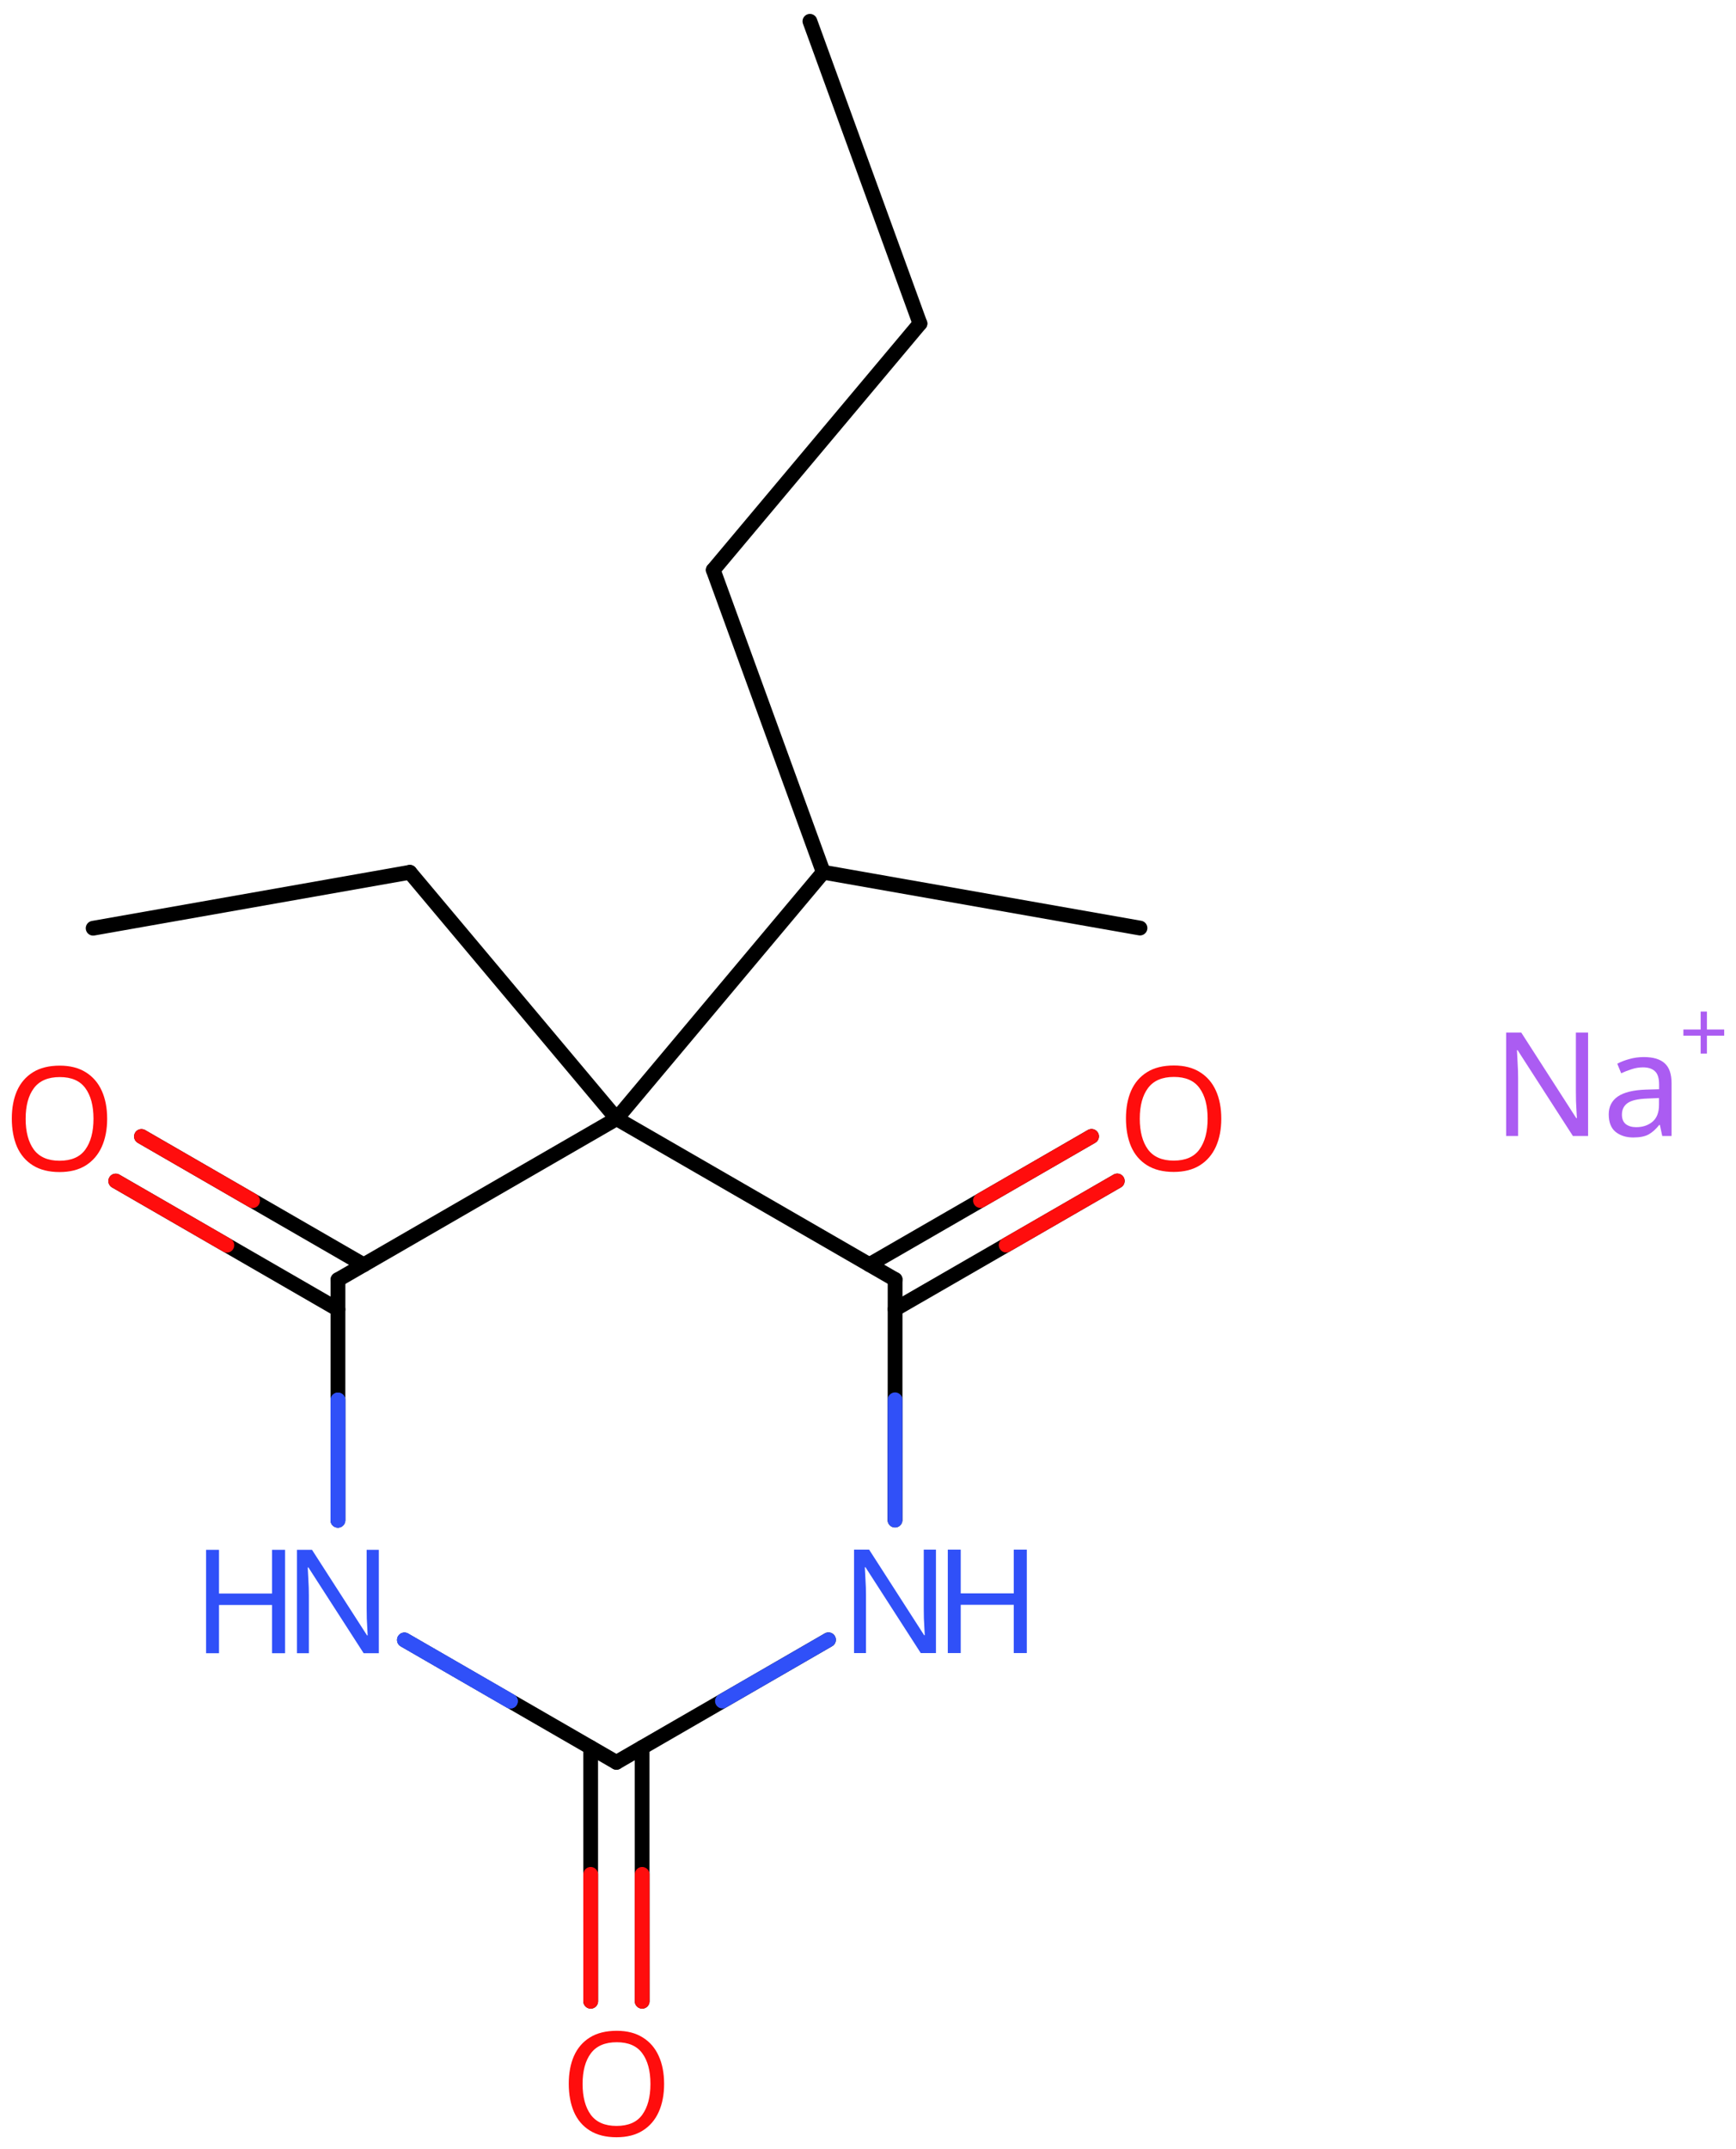 <svg xmlns="http://www.w3.org/2000/svg" xmlns:xlink="http://www.w3.org/1999/xlink" height="101.819mm" version="1.2" viewBox="0 0 82.269 101.819" width="82.269mm">
      
    <desc>Generated by the Chemistry Development Kit (http://github.com/cdk)</desc>
      
    <g fill="#3050F8" stroke="#000000" stroke-linecap="round" stroke-linejoin="round" stroke-width=".7">
            
        <rect fill="#FFFFFF" height="102.0" stroke="none" width="83.0" x=".0" y=".0"/>
            
        <g class="mol" id="mol1">
                  
            <line class="bond" id="mol1bnd1" x1="38.382" x2="43.596" y1="1.009" y2="15.329"/>
                  
            <line class="bond" id="mol1bnd2" x1="43.596" x2="33.801" y1="15.329" y2="27.005"/>
                  
            <line class="bond" id="mol1bnd3" x1="33.801" x2="39.015" y1="27.005" y2="41.325"/>
                  
            <line class="bond" id="mol1bnd4" x1="39.015" x2="54.024" y1="41.325" y2="43.97"/>
                  
            <line class="bond" id="mol1bnd5" x1="39.015" x2="29.221" y1="41.325" y2="53.001"/>
                  
            <line class="bond" id="mol1bnd6" x1="29.221" x2="16.017" y1="53.001" y2="60.629"/>
                  
            <g class="bond" id="mol1bnd7">
                        
                <line x1="16.017" x2="5.485" y1="62.037" y2="55.956"/>
                        
                <line x1="17.236" x2="6.704" y1="59.925" y2="53.844"/>
                      
                <line class="hi" stroke="#FF0D0D" x1="5.485" x2="10.751" y1="55.956" y2="58.996"/>
                <line class="hi" stroke="#FF0D0D" x1="6.704" x2="11.97" y1="53.844" y2="56.885"/>
            </g>
                  
            <line class="bond" id="mol1bnd8" x1="16.017" x2="16.014" y1="60.629" y2="72.028"/>
                  
            <line class="bond" id="mol1bnd9" x1="19.166" x2="29.211" y1="77.698" y2="83.497"/>
                  
            <g class="bond" id="mol1bnd10">
                        
                <line x1="30.43" x2="30.432" y1="82.793" y2="94.816"/>
                        
                <line x1="27.991" x2="27.993" y1="82.793" y2="94.816"/>
                      
                <line class="hi" stroke="#FF0D0D" x1="30.432" x2="30.431" y1="94.816" y2="88.805"/>
                <line class="hi" stroke="#FF0D0D" x1="27.993" x2="27.992" y1="94.816" y2="88.805"/>
            </g>
                  
            <line class="bond" id="mol1bnd11" x1="29.211" x2="39.261" y1="83.497" y2="77.691"/>
                  
            <line class="bond" id="mol1bnd12" x1="42.415" x2="42.419" y1="72.019" y2="60.621"/>
                  
            <line class="bond" id="mol1bnd13" x1="29.221" x2="42.419" y1="53.001" y2="60.621"/>
                  
            <g class="bond" id="mol1bnd14">
                        
                <line x1="41.199" x2="51.728" y1="59.917" y2="53.84"/>
                        
                <line x1="42.418" x2="52.947" y1="62.028" y2="55.952"/>
                      
                <line class="hi" stroke="#FF0D0D" x1="51.728" x2="46.463" y1="53.84" y2="56.879"/>
                <line class="hi" stroke="#FF0D0D" x1="52.947" x2="47.683" y1="55.952" y2="58.99"/>
            </g>
                  
            <line class="bond" id="mol1bnd15" x1="29.221" x2="19.422" y1="53.001" y2="41.328"/>
                  
            <line class="bond" id="mol1bnd16" x1="19.422" x2="4.414" y1="41.328" y2="43.978"/>
                  
            <path class="atom" d="M5.078 53.006q.0 .756 -.256 1.328q-.256 .565 -.756 .881q-.5 .315 -1.244 .315q-.756 .0 -1.262 -.315q-.506 -.316 -.756 -.887q-.244 -.572 -.244 -1.334q-.0 -.75 .244 -1.31q.25 -.565 .756 -.881q.506 -.315 1.274 -.315q.732 -.0 1.232 .315q.5 .31 .756 .875q.256 .566 .256 1.328zM1.215 53.006q-.0 .923 .387 1.459q.393 .529 1.22 .529q.84 .0 1.221 -.529q.387 -.536 .387 -1.459q-.0 -.929 -.387 -1.453q-.381 -.523 -1.209 -.523q-.833 -.0 -1.226 .523q-.393 .524 -.393 1.453z" fill="#FF0D0D" id="mol1atm8" stroke="none"/>
                  
            <g class="atom" id="mol1atm9">
                        
                <path d="M17.953 78.327h-.72l-2.619 -4.066h-.03q.012 .238 .03 .595q.023 .358 .023 .733v2.738h-.565v-4.899h.714l2.608 4.054h.029q-.006 -.107 -.017 -.328q-.012 -.22 -.024 -.476q-.006 -.262 -.006 -.482v-2.768h.577v4.899z" stroke="none"/>
                        
                <path d="M13.51 78.327h-.619v-2.286h-2.512v2.286h-.613v-4.899h.613v2.071h2.512v-2.071h.619v4.899z" stroke="none"/>
                      
            </g>
                  
            <path class="atom" d="M31.472 98.734q.0 .757 -.256 1.328q-.256 .566 -.756 .881q-.5 .316 -1.244 .316q-.756 -.0 -1.262 -.316q-.506 -.315 -.756 -.887q-.244 -.571 -.244 -1.333q.0 -.751 .244 -1.31q.25 -.566 .756 -.881q.506 -.316 1.274 -.316q.732 .0 1.232 .316q.5 .309 .756 .875q.256 .565 .256 1.327zM27.609 98.734q-.0 .923 .387 1.459q.393 .53 1.22 .53q.84 -.0 1.221 -.53q.387 -.536 .387 -1.459q-.0 -.928 -.387 -1.452q-.381 -.524 -1.209 -.524q-.833 .0 -1.226 .524q-.393 .524 -.393 1.452z" fill="#FF0D0D" id="mol1atm11" stroke="none"/>
                  
            <g class="atom" id="mol1atm12">
                        
                <path d="M44.355 78.319h-.721l-2.619 -4.066h-.03q.012 .238 .03 .595q.024 .357 .024 .732v2.739h-.566v-4.9h.715l2.607 4.054h.03q-.006 -.107 -.018 -.327q-.012 -.22 -.024 -.476q-.006 -.262 -.006 -.483v-2.768h.578v4.9z" stroke="none"/>
                        
                <path d="M48.661 78.319h-.619v-2.286h-2.513v2.286h-.613v-4.9h.613v2.072h2.513v-2.072h.619v4.9z" stroke="none"/>
                      
            </g>
                  
            <path class="atom" d="M57.877 53.0q.0 .756 -.256 1.327q-.256 .566 -.756 .881q-.5 .316 -1.244 .316q-.756 -.0 -1.262 -.316q-.506 -.315 -.756 -.887q-.244 -.571 -.244 -1.333q.0 -.75 .244 -1.31q.25 -.565 .756 -.881q.506 -.316 1.274 -.316q.732 .0 1.232 .316q.5 .31 .756 .875q.256 .566 .256 1.328zM54.014 53.0q-.0 .922 .387 1.458q.393 .53 1.22 .53q.84 .0 1.221 -.53q.387 -.536 .387 -1.458q-.0 -.929 -.387 -1.453q-.381 -.524 -1.209 -.524q-.833 .0 -1.226 .524q-.393 .524 -.393 1.453z" fill="#FF0D0D" id="mol1atm14" stroke="none"/>
                
            <line class="hi" id="mol1bnd8" stroke="#3050F8" x1="16.014" x2="16.015" y1="72.028" y2="66.329"/>
            <line class="hi" id="mol1bnd8" stroke="#3050F8" x1="16.014" x2="16.015" y1="72.028" y2="66.329"/>
            <line class="hi" id="mol1bnd9" stroke="#3050F8" x1="19.166" x2="24.188" y1="77.698" y2="80.597"/>
            <line class="hi" id="mol1bnd9" stroke="#3050F8" x1="19.166" x2="24.188" y1="77.698" y2="80.597"/>
            <line class="hi" id="mol1bnd11" stroke="#3050F8" x1="39.261" x2="34.236" y1="77.691" y2="80.594"/>
            <line class="hi" id="mol1bnd12" stroke="#3050F8" x1="42.415" x2="42.417" y1="72.019" y2="66.32"/>
        </g>
            
        <g class="mol" id="mol2">
                  
            <g class="atom" id="mol2atm1">
                        
                <path d="M75.259 53.821h-.72l-2.62 -4.066h-.03q.012 .238 .03 .595q.024 .357 .024 .732v2.739h-.566v-4.9h.715l2.607 4.054h.03q-.006 -.107 -.018 -.327q-.012 -.22 -.024 -.476q-.006 -.262 -.006 -.483v-2.768h.578v4.9zM77.899 50.082q.673 .0 .994 .298q.322 .291 .322 .94v2.501h-.441l-.113 -.524h-.03q-.238 .303 -.506 .452q-.262 .143 -.726 .143q-.5 .0 -.833 -.262q-.328 -.268 -.328 -.833q.0 -.548 .429 -.846q.434 -.297 1.333 -.327l.625 -.018v-.22q.0 -.459 -.202 -.637q-.196 -.179 -.56 -.179q-.285 .0 -.547 .09q-.262 .083 -.488 .19l-.185 -.452q.238 -.131 .566 -.221q.333 -.095 .69 -.095zM78.078 52.047q-.685 .023 -.953 .22q-.262 .19 -.262 .542q.0 .303 .185 .452q.19 .143 .488 .143q.464 -.0 .774 -.256q.31 -.262 .31 -.798v-.327l-.542 .024z" fill="#AB5CF2" stroke="none"/>
                        
                <path d="M80.891 48.777h.818v.292h-.818v.847h-.297v-.847h-.818v-.292h.818v-.851h.297v.851z" fill="#AB5CF2" stroke="none"/>
                      
            </g>
                
        </g>
          
    </g>
    
</svg>
